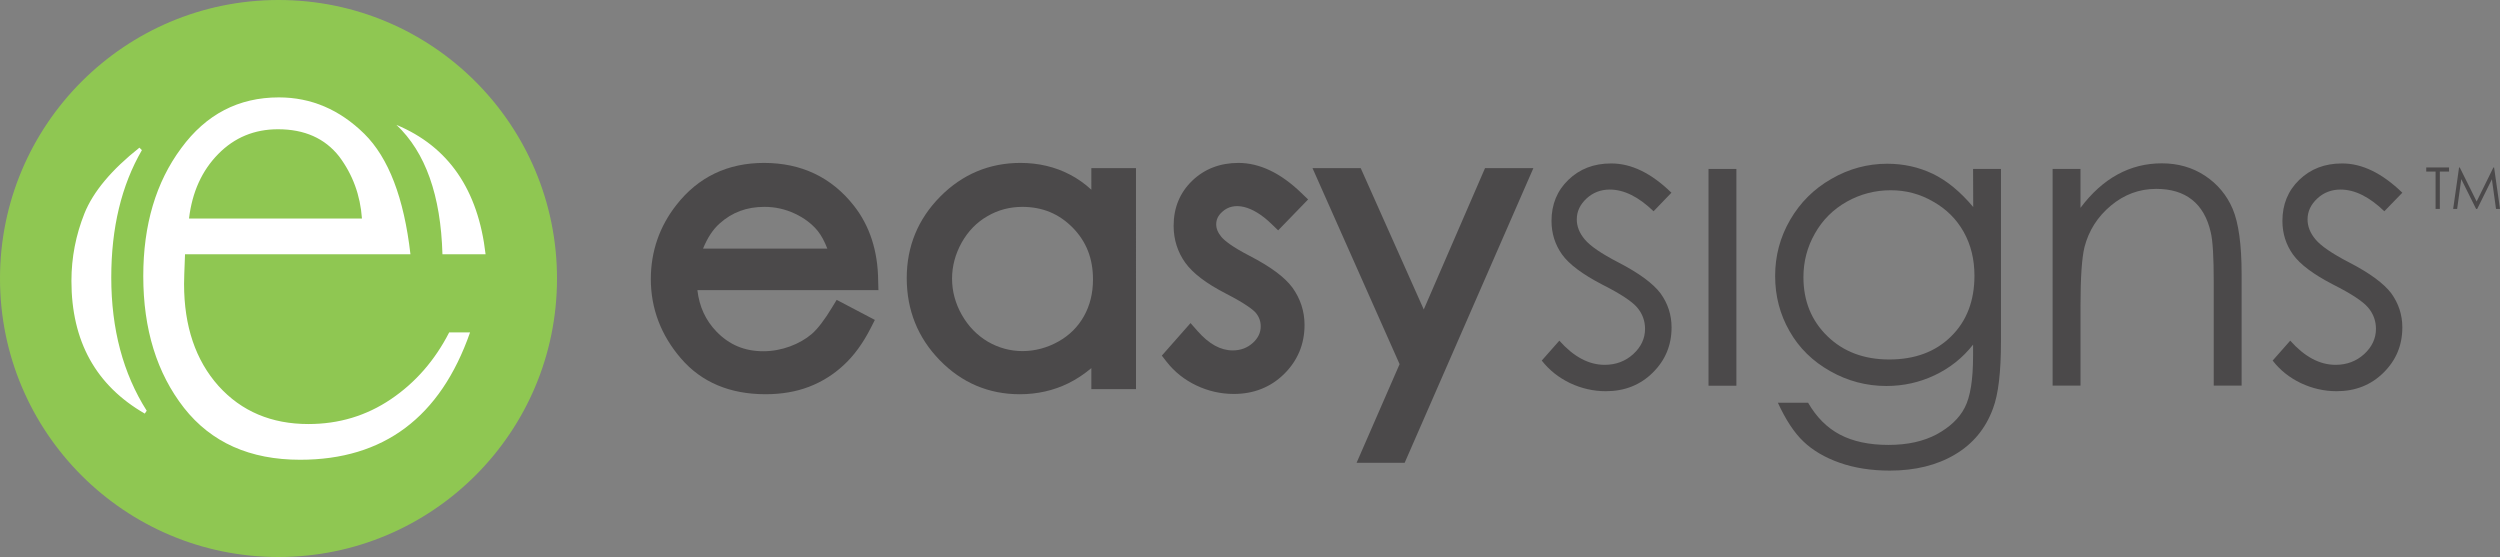 <?xml version="1.0" encoding="utf-8"?>
<!-- Generator: Adobe Illustrator 23.0.1, SVG Export Plug-In . SVG Version: 6.00 Build 0)  -->
<svg version="1.1" id="Layer_1" xmlns="http://www.w3.org/2000/svg" xmlns:xlink="http://www.w3.org/1999/xlink" x="0px" y="0px"
	 viewBox="0 0 182 40.55" style="enable-background:new 0 0 182 40.55;" xml:space="preserve">
<rect x="0" y="0" width="182" height="40.55" fill="#808080" stroke="none"/>
<style type="text/css">
	.st0{fill:#8FC752;}
	.st1{fill:#FFFFFF;}
	.st2{fill:#4B494A;}
</style>
<g>
	<path class="st0" d="M40.55,20.28c0,11.2-9.08,20.27-20.28,20.27C9.08,40.55,0,31.48,0,20.28S9.08,0,20.28,0
		S40.55,9.08,40.55,20.28"/>
	<path class="st1" d="M10.68,29.9l-0.14,0.21c-3.56-2.05-5.34-5.27-5.34-9.66c0-1.7,0.32-3.34,0.95-4.92c0.64-1.58,1.97-3.17,4-4.78
		l0.18,0.18C8.84,13.5,8.1,16.59,8.1,20.2C8.1,23.96,8.96,27.19,10.68,29.9 M29.88,18.51H13.47c-0.05,1.18-0.07,1.91-0.07,2.17
		c0,3.07,0.84,5.55,2.51,7.42c1.67,1.85,3.86,2.77,6.54,2.77c2.22,0,4.22-0.6,6.01-1.81c1.79-1.21,3.2-2.83,4.24-4.86h1.52
		c-2.16,6.18-6.29,9.27-12.37,9.27c-3.66,0-6.47-1.26-8.45-3.77c-1.98-2.53-2.97-5.73-2.97-9.6c0-3.73,0.92-6.83,2.76-9.31
		c1.81-2.47,4.18-3.7,7.11-3.7c2.36,0,4.43,0.89,6.22,2.65C28.29,11.49,29.41,14.41,29.88,18.51 M13.76,15.91h12.59
		c-0.12-1.69-0.67-3.2-1.66-4.52c-1.04-1.32-2.52-1.98-4.45-1.98c-1.72,0-3.17,0.6-4.35,1.8C14.7,12.42,13.99,13.98,13.76,15.91
		 M35.35,18.51h-3.14c-0.12-4.28-1.23-7.42-3.35-9.42C32.65,10.67,34.81,13.81,35.35,18.51"/>
	<g>
		<path class="st2" d="M63.93,20.42c-0.02-2.16-0.62-3.99-1.77-5.45c-1.63-2.07-3.83-3.11-6.54-3.11c-2.65,0-4.79,1.03-6.37,3.05
			c-1.24,1.57-1.87,3.4-1.87,5.41c0,2.14,0.74,4.09,2.2,5.78c1.48,1.72,3.55,2.6,6.15,2.6c1.16,0,2.22-0.18,3.16-0.54
			s1.79-0.89,2.53-1.58c0.74-0.68,1.4-1.58,1.96-2.68l0.31-0.61l-2.78-1.46l-0.34,0.56c-0.54,0.89-1.03,1.54-1.47,1.92
			c-0.43,0.37-0.97,0.68-1.59,0.91c-0.63,0.23-1.28,0.35-1.94,0.35c-1.37,0-2.48-0.47-3.41-1.43c-0.79-0.82-1.25-1.81-1.39-3.02
			h13.18L63.93,20.42z M60.23,18.1h-9.05c0.32-0.78,0.72-1.4,1.21-1.83c0.91-0.82,1.98-1.21,3.26-1.21c0.77,0,1.51,0.16,2.21,0.49
			c0.69,0.32,1.25,0.75,1.67,1.26C59.8,17.15,60.03,17.58,60.23,18.1"/>
		<path class="st2" d="M79.45,13.81c-0.48-0.44-1-0.81-1.56-1.1c-1.07-0.56-2.28-0.85-3.6-0.85c-2.27,0-4.24,0.83-5.85,2.46
			s-2.43,3.62-2.43,5.92c0,2.34,0.81,4.35,2.41,5.99c1.6,1.64,3.56,2.47,5.82,2.47c1.27,0,2.46-0.27,3.54-0.8
			c0.59-0.29,1.14-0.66,1.67-1.1v1.53h3.25V12.24h-3.25C79.45,12.24,79.45,13.81,79.45,13.81z M78.09,16.57
			c1,1.02,1.48,2.25,1.48,3.78c0,0.99-0.22,1.89-0.66,2.67s-1.05,1.39-1.87,1.85c-1.63,0.91-3.55,0.93-5.13,0
			c-0.78-0.46-1.42-1.12-1.89-1.95s-0.71-1.72-0.71-2.63c0-0.92,0.24-1.8,0.7-2.63c0.46-0.82,1.09-1.47,1.87-1.92
			c0.79-0.46,1.63-0.68,2.57-0.68C75.9,15.07,77.09,15.56,78.09,16.57"/>
		<path class="st2" d="M92.55,16.29l0.5,0.48l2.18-2.25l-0.5-0.48c-1.5-1.45-3.04-2.18-4.57-2.18c-1.34,0-2.48,0.44-3.37,1.3
			c-0.9,0.87-1.35,1.97-1.35,3.28c0,1,0.29,1.91,0.85,2.69c0.55,0.76,1.51,1.5,2.95,2.24c1.5,0.77,2.01,1.21,2.17,1.39
			c0.25,0.3,0.37,0.62,0.37,1c0,0.46-0.19,0.85-0.57,1.2c-0.41,0.37-0.89,0.55-1.47,0.55c-0.88,0-1.72-0.46-2.55-1.4l-0.52-0.59
			l-2.09,2.37l0.35,0.45c0.57,0.73,1.3,1.31,2.16,1.72s1.78,0.62,2.73,0.62c1.45,0,2.69-0.49,3.67-1.46
			c0.98-0.97,1.48-2.17,1.48-3.56c0-1-0.3-1.91-0.88-2.72c-0.57-0.77-1.59-1.52-3.11-2.31c-1.32-0.68-1.85-1.13-2.06-1.38
			c-0.26-0.31-0.38-0.61-0.38-0.92c0-0.35,0.14-0.64,0.44-0.91C89.81,14.65,91.18,14.96,92.55,16.29"/>
		<polygon class="st2" points="108.11,12.24 103.65,22.53 99.06,12.24 95.55,12.24 101.89,26.51 98.76,33.69 102.26,33.69 
			111.63,12.24 		"/>
		<path class="st2" d="M121.68,14.03l-1.3,1.35c-1.09-1.05-2.15-1.58-3.19-1.58c-0.66,0-1.22,0.22-1.69,0.65
			c-0.47,0.44-0.71,0.94-0.71,1.52c0,0.51,0.19,1,0.58,1.46c0.39,0.47,1.2,1.03,2.44,1.67c1.51,0.78,2.54,1.54,3.08,2.26
			c0.53,0.74,0.8,1.56,0.8,2.48c0,1.3-0.46,2.39-1.37,3.29c-0.91,0.9-2.05,1.35-3.41,1.35c-0.91,0-1.78-0.2-2.61-0.59
			c-0.83-0.4-1.51-0.94-2.06-1.64l1.28-1.45c1.04,1.17,2.14,1.76,3.3,1.76c0.81,0,1.51-0.26,2.08-0.78s0.86-1.14,0.86-1.84
			c0-0.58-0.19-1.1-0.57-1.55c-0.38-0.45-1.23-1.01-2.56-1.68c-1.42-0.74-2.39-1.46-2.91-2.18c-0.51-0.72-0.77-1.53-0.77-2.45
			c0-1.2,0.41-2.2,1.23-2.99s1.85-1.19,3.1-1.19C118.75,11.89,120.21,12.6,121.68,14.03"/>
		<rect x="124.38" y="12.3" class="st2" width="2.03" height="15.78"/>
		<path class="st2" d="M143.64,12.3h2.03v12.58c0,2.21-0.19,3.83-0.58,4.86c-0.53,1.45-1.45,2.57-2.77,3.35
			c-1.31,0.78-2.9,1.17-4.74,1.17c-1.35,0-2.57-0.19-3.65-0.57c-1.08-0.38-1.96-0.9-2.63-1.54c-0.68-0.64-1.3-1.59-1.87-2.83h2.2
			c0.6,1.04,1.37,1.82,2.32,2.32c0.95,0.5,2.13,0.75,3.53,0.75c1.39,0,2.55-0.26,3.51-0.77c0.95-0.52,1.64-1.16,2.04-1.94
			c0.41-0.78,0.61-2.04,0.61-3.78v-0.81c-0.76,0.97-1.7,1.71-2.8,2.23c-1.1,0.52-2.27,0.78-3.51,0.78c-1.45,0-2.82-0.36-4.09-1.08
			c-1.28-0.72-2.27-1.69-2.96-2.91c-0.7-1.22-1.05-2.56-1.05-4.02s0.36-2.82,1.09-4.08s1.73-2.26,3.01-2.99
			c1.28-0.74,2.64-1.1,4.06-1.1c1.18,0,2.28,0.24,3.31,0.73c1.02,0.49,2,1.29,2.95,2.42L143.64,12.3L143.64,12.3z M137.65,13.85
			c-1.15,0-2.22,0.28-3.2,0.83c-0.99,0.56-1.76,1.32-2.32,2.31c-0.56,0.98-0.84,2.04-0.84,3.19c0,1.73,0.58,3.16,1.74,4.29
			c1.16,1.13,2.66,1.7,4.51,1.7c1.86,0,3.37-0.56,4.5-1.68c1.14-1.12,1.7-2.6,1.7-4.42c0-1.19-0.26-2.25-0.78-3.18
			s-1.26-1.67-2.22-2.21C139.78,14.12,138.75,13.85,137.65,13.85"/>
		<path class="st2" d="M149.43,12.3h2.03v2.83c0.81-1.08,1.71-1.89,2.7-2.43c0.99-0.54,2.06-0.81,3.22-0.81
			c1.18,0,2.23,0.3,3.14,0.9c0.91,0.6,1.59,1.41,2.02,2.42c0.43,1.02,0.65,2.6,0.65,4.74v8.12h-2.03v-7.53
			c0-1.82-0.07-3.03-0.22-3.64c-0.24-1.04-0.69-1.83-1.36-2.36s-1.54-0.79-2.61-0.79c-1.23,0-2.33,0.41-3.3,1.22
			s-1.61,1.82-1.92,3.02c-0.19,0.78-0.29,2.21-0.29,4.29v5.79h-2.03V12.3z"/>
		<path class="st2" d="M174.89,14.03l-1.31,1.35c-1.09-1.05-2.15-1.58-3.19-1.58c-0.66,0-1.23,0.22-1.69,0.65
			c-0.47,0.44-0.71,0.94-0.71,1.52c0,0.51,0.19,1,0.58,1.46c0.39,0.47,1.2,1.03,2.44,1.67c1.51,0.78,2.54,1.54,3.08,2.26
			c0.53,0.74,0.8,1.56,0.8,2.48c0,1.3-0.46,2.39-1.37,3.29c-0.91,0.9-2.05,1.35-3.41,1.35c-0.91,0-1.78-0.2-2.61-0.59
			c-0.83-0.4-1.51-0.94-2.05-1.64l1.28-1.45c1.04,1.17,2.14,1.76,3.3,1.76c0.81,0,1.51-0.26,2.08-0.78s0.86-1.14,0.86-1.84
			c0-0.58-0.19-1.1-0.57-1.55c-0.38-0.45-1.23-1.01-2.56-1.68c-1.43-0.74-2.39-1.46-2.91-2.18c-0.51-0.72-0.77-1.53-0.77-2.45
			c0-1.2,0.41-2.2,1.23-2.99c0.82-0.79,1.85-1.19,3.1-1.19C171.95,11.89,173.41,12.6,174.89,14.03"/>
		<polygon class="st2" points="176.63,12.49 176.63,12.19 178.29,12.19 178.29,12.49 177.62,12.49 177.62,15.21 177.31,15.21 
			177.31,12.49 		"/>
		<polygon class="st2" points="178.59,15.21 179.02,12.19 179.07,12.19 180.3,14.67 181.52,12.19 181.57,12.19 182,15.21 
			181.71,15.21 181.41,13.05 180.34,15.21 180.26,15.21 179.18,13.04 178.88,15.21 		"/>
	</g>
</g>
</svg>
